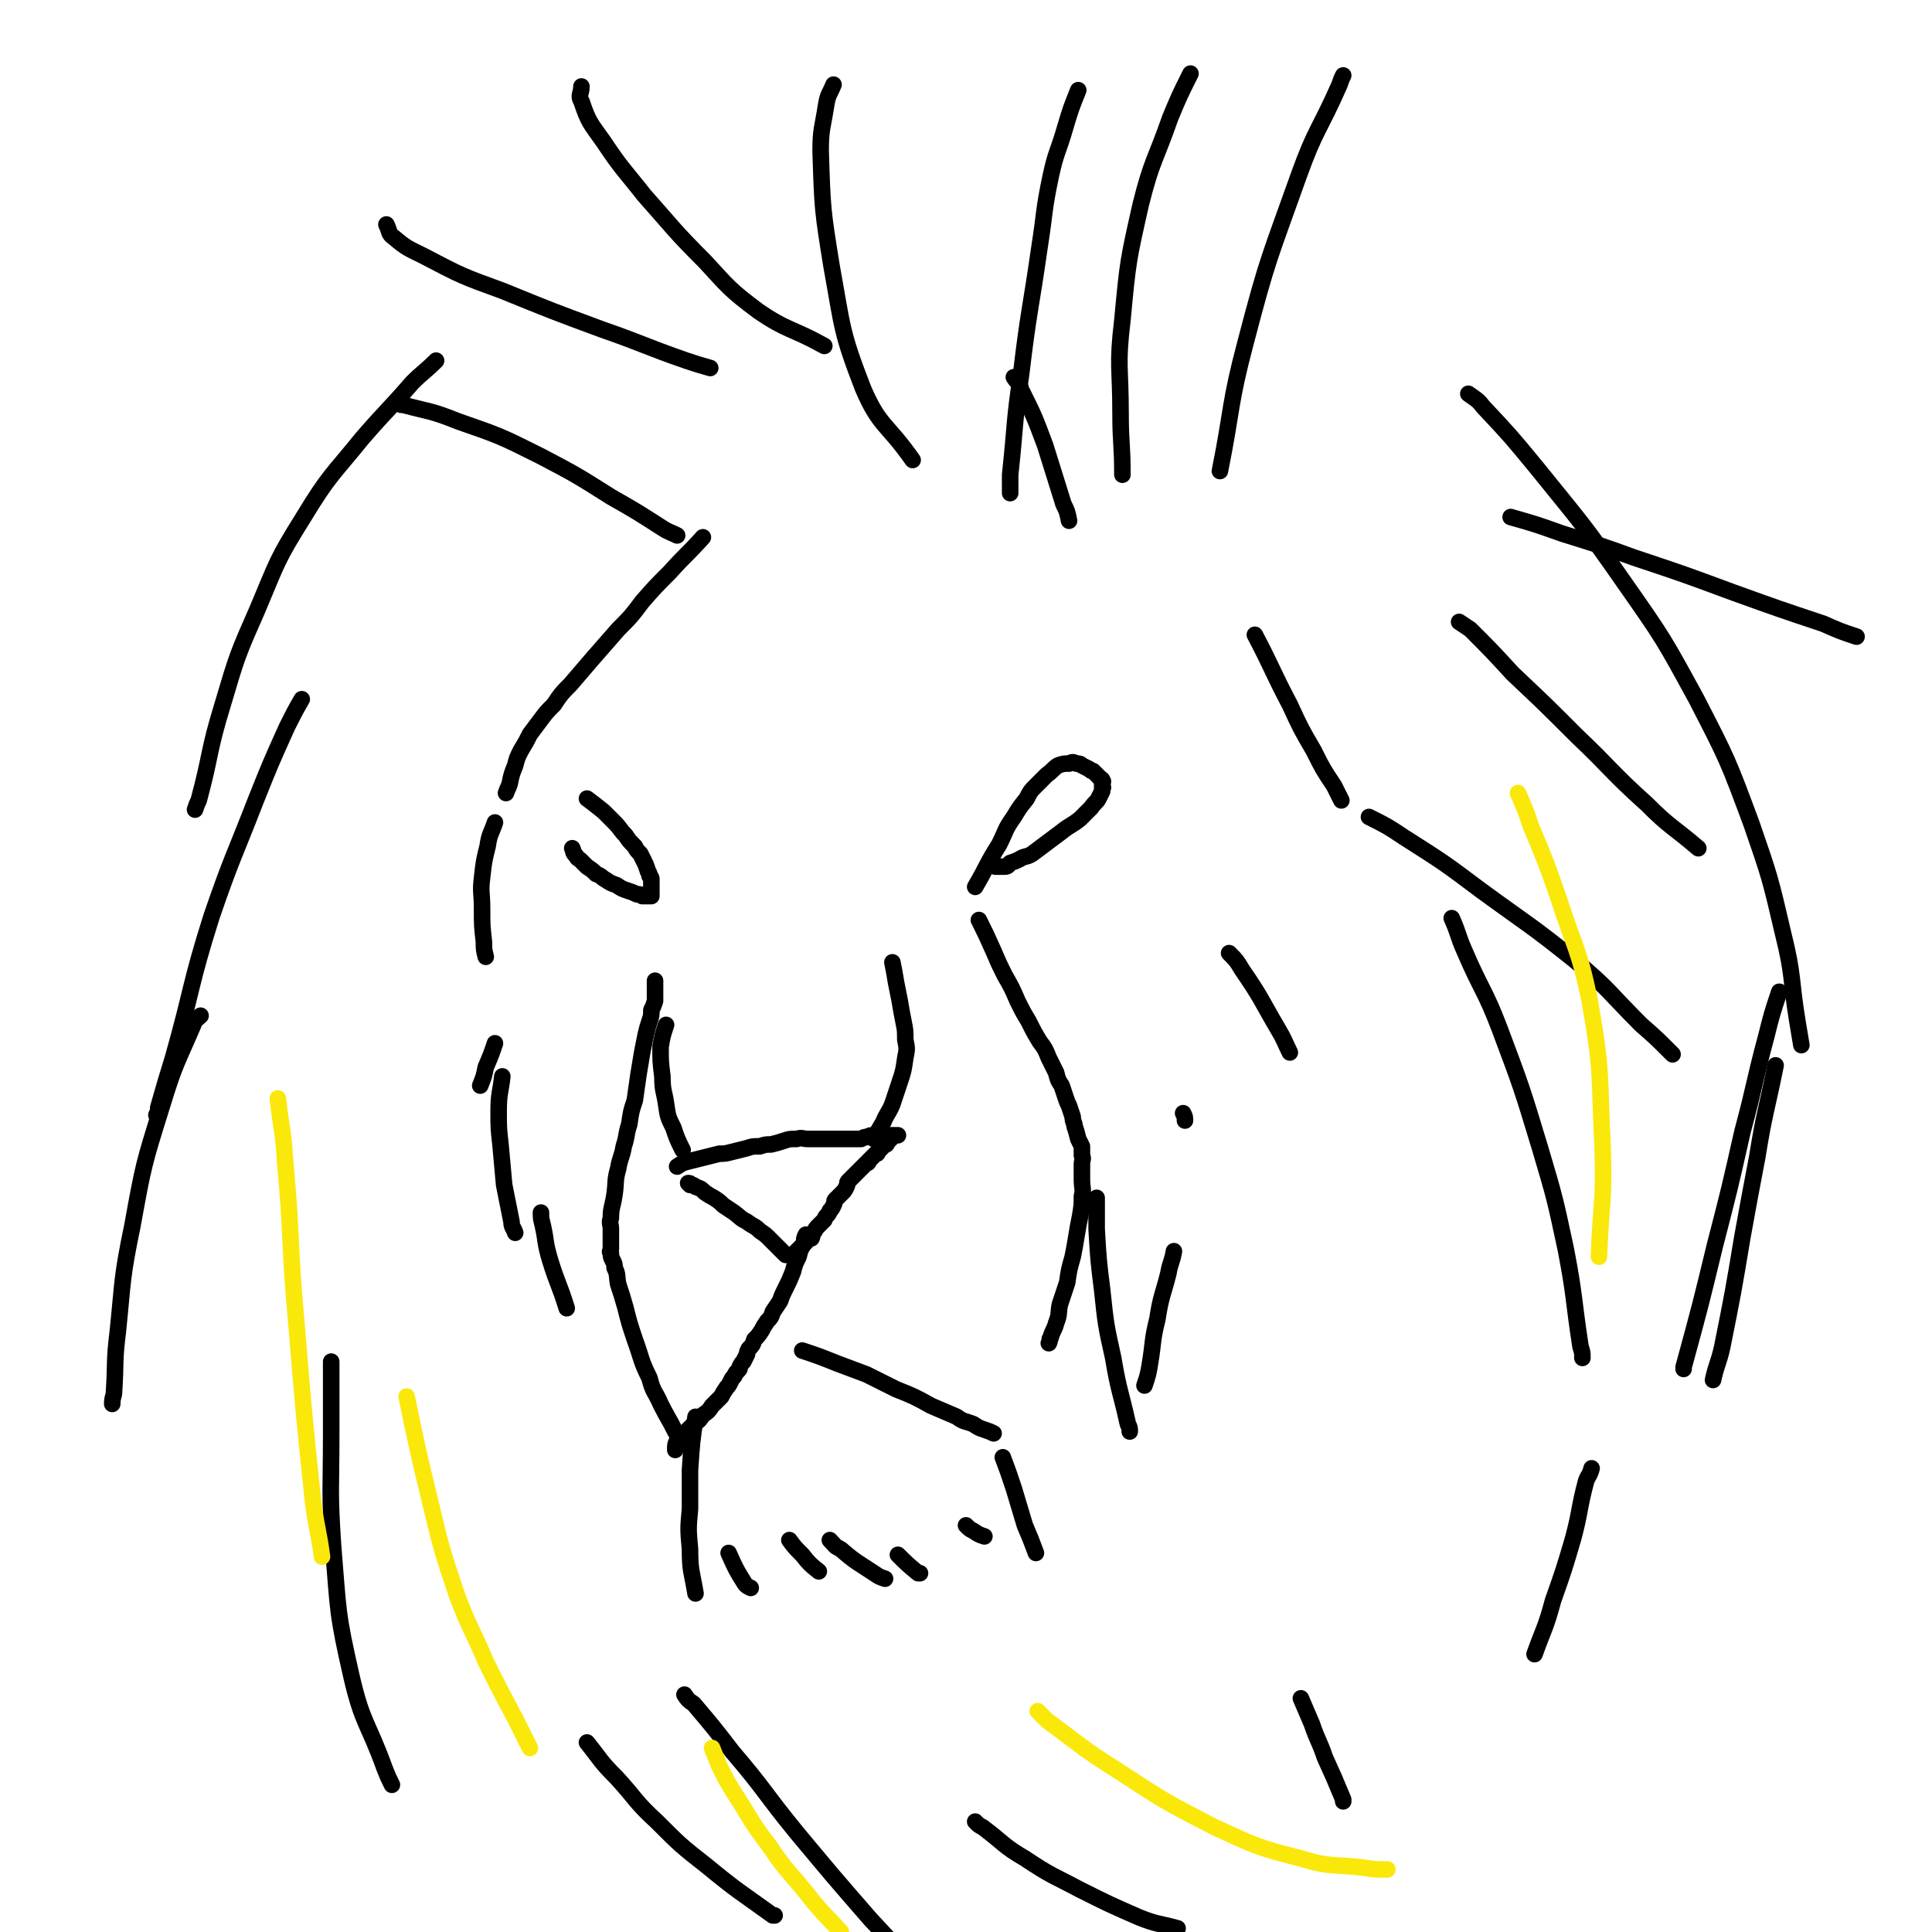 <svg viewBox='0 0 1050 1050' version='1.1' xmlns='http://www.w3.org/2000/svg' xmlns:xlink='http://www.w3.org/1999/xlink'><g fill='none' stroke='#000000' stroke-width='9' stroke-linecap='round' stroke-linejoin='round'><path d='M368,634c0,0 0,0 0,0 3,-2 3,-2 7,-3 4,-1 4,-1 8,-2 4,-1 4,-1 8,-2 3,0 3,0 7,-1 4,-1 4,-1 8,-2 3,-1 3,-1 7,-1 3,-1 3,-1 6,-1 4,-1 4,-1 7,-2 3,-1 3,-1 7,-1 3,-1 3,0 6,0 4,0 4,0 7,0 3,0 3,0 6,0 2,0 2,0 5,0 2,0 2,0 5,0 1,0 1,0 3,0 1,0 1,0 3,0 2,-1 1,-1 3,-1 2,-1 2,-1 4,-1 1,-1 1,0 3,0 1,0 1,0 3,0 1,0 1,0 1,0 1,0 1,0 2,0 1,0 1,0 2,0 0,0 0,0 1,0 0,0 1,0 1,0 -1,0 -1,0 -2,0 -1,1 -1,1 -2,2 -1,1 -1,1 -2,2 0,1 0,1 -1,1 -1,1 -1,1 -2,2 -1,1 -1,1 -2,2 0,1 0,1 -1,1 -1,1 -1,1 -2,2 -1,1 -1,1 -2,2 0,1 0,1 -1,1 -1,1 -1,1 -2,2 -1,1 -1,1 -2,2 0,0 0,0 -1,1 -1,1 -1,1 -2,2 -1,1 -1,1 -3,3 -1,1 0,1 -1,3 -1,2 -1,2 -2,3 -2,2 -2,2 -4,4 -1,1 0,1 -1,3 -1,2 -1,2 -2,3 -1,3 -2,2 -3,5 -2,2 -2,2 -4,4 -1,1 -1,2 -2,3 -1,1 0,1 -1,3 -1,0 -1,0 -2,1 -1,1 -1,1 -2,2 -1,1 -1,1 -1,1 -1,1 -1,1 -2,2 -1,1 -1,1 -2,2 0,0 0,0 -1,1 -1,0 -1,0 -1,0 0,0 0,0 -1,0 -1,0 -1,0 -2,0 -1,-1 -1,-1 -1,-1 -1,-1 -1,-1 -2,-2 -1,-1 -1,-1 -2,-2 -1,-1 -1,-1 -3,-3 -3,-3 -3,-3 -6,-5 -3,-3 -3,-2 -7,-5 -4,-2 -3,-2 -7,-5 -3,-2 -3,-2 -6,-4 -2,-2 -2,-2 -5,-4 -2,-1 -2,-1 -5,-3 -2,-2 -2,-2 -5,-3 -1,-1 -1,-1 -3,-1 0,-1 0,-1 -1,-1 '/><path d='M438,671c0,0 0,0 0,0 -1,2 -1,2 -1,5 -2,3 -2,3 -3,7 -2,4 -2,4 -3,8 -2,5 -2,5 -4,9 -2,4 -2,4 -3,7 -2,3 -2,3 -4,6 -1,3 -1,3 -3,5 -2,3 -2,3 -3,5 -2,3 -2,3 -4,5 -1,3 -1,3 -3,5 -1,2 -1,2 -1,3 -1,2 -1,2 -2,4 -1,1 -1,1 -2,3 0,1 0,1 -1,2 -1,1 -1,1 -2,3 -1,1 -1,1 -2,3 -1,2 -1,2 -2,3 -2,3 -2,3 -3,5 -3,3 -3,3 -5,5 -2,3 -2,3 -5,5 -2,3 -2,3 -5,5 -2,2 -2,2 -4,4 -1,2 -1,2 -3,3 -1,1 -1,1 -2,2 -1,2 -1,2 -1,5 '/><path d='M436,734c0,0 0,0 0,0 9,3 9,3 19,7 8,3 8,3 16,6 8,4 8,4 16,8 10,4 10,4 19,9 7,3 7,3 14,6 4,3 4,2 9,4 3,2 3,2 6,3 3,1 3,1 5,2 0,0 0,0 0,0 '/><path d='M378,770c0,0 0,0 0,0 -2,14 -2,14 -3,29 0,10 0,10 0,21 -1,11 -1,11 0,22 0,12 1,12 3,24 '/><path d='M396,844c0,0 0,0 0,0 4,9 4,9 9,17 1,1 1,1 3,2 '/><path d='M429,837c0,0 0,0 0,0 3,4 3,4 7,8 4,5 4,5 9,9 '/><path d='M451,837c0,0 0,0 0,0 3,3 2,3 6,5 8,7 9,7 18,13 3,2 3,2 6,3 '/><path d='M488,845c0,0 0,0 0,0 5,5 5,5 11,10 0,0 0,0 1,0 '/><path d='M525,829c0,0 0,0 0,0 2,2 2,2 4,3 3,2 3,2 6,3 '/><path d='M545,792c0,0 0,0 0,0 3,8 3,8 6,17 3,10 3,10 6,20 3,7 3,7 6,15 '/><path d='M371,785c0,0 0,0 0,0 -2,-4 -2,-4 -4,-7 -4,-8 -4,-7 -8,-15 -3,-7 -4,-6 -6,-14 -5,-10 -4,-10 -8,-21 -3,-9 -3,-9 -5,-17 -2,-7 -2,-7 -4,-13 -1,-5 0,-5 -2,-9 0,-2 0,-2 -1,-4 -1,-2 -1,-2 -1,-4 -1,-1 0,-1 0,-2 0,-1 0,-1 0,-1 0,-1 0,-1 0,-2 0,-1 0,-1 0,-2 0,-1 0,-1 0,-2 0,-2 0,-2 0,-4 0,-3 -1,-3 0,-6 0,-6 1,-6 2,-13 1,-7 0,-7 2,-14 1,-6 2,-6 3,-12 2,-6 1,-6 3,-12 1,-7 1,-7 3,-13 1,-7 1,-7 2,-14 1,-6 1,-6 2,-12 1,-5 1,-5 2,-10 1,-4 1,-4 2,-7 1,-3 1,-3 1,-6 1,-2 1,-2 2,-5 0,-2 0,-2 0,-4 0,-1 0,-1 0,-3 0,-1 0,-1 0,-2 0,-1 0,-1 0,-1 0,-1 0,-1 0,-1 '/><path d='M532,500c0,0 0,0 0,0 4,8 4,8 8,17 3,7 3,7 6,13 4,7 4,7 7,14 3,6 3,6 6,11 3,6 3,6 6,11 3,4 3,4 5,9 2,4 2,4 4,8 1,4 1,4 3,7 1,3 1,3 2,6 1,3 1,3 2,5 1,3 1,3 2,6 0,3 1,3 1,5 1,3 1,3 2,7 1,2 1,2 2,4 0,2 0,2 0,5 1,2 0,2 0,5 0,4 0,4 0,8 0,5 1,5 0,9 0,5 0,5 -1,11 -1,5 -1,5 -2,11 -1,6 -1,6 -2,11 -2,7 -2,7 -3,14 -2,6 -2,6 -4,12 -1,5 0,5 -2,10 -1,4 -2,4 -3,8 -1,1 0,1 -1,3 '/><path d='M485,523c0,0 0,0 0,0 1,5 1,5 2,11 1,5 1,5 2,10 1,6 1,6 2,11 1,5 1,5 1,10 1,5 1,5 0,10 -1,7 -1,7 -3,13 -2,6 -2,6 -4,12 -2,5 -3,5 -5,10 -3,5 -3,5 -5,9 '/><path d='M362,557c0,0 0,0 0,0 -2,6 -2,6 -3,12 0,8 0,8 1,16 0,8 1,8 2,15 1,7 1,7 4,13 2,6 2,6 5,12 '/><path d='M319,434c0,0 0,0 0,0 4,3 4,3 9,7 3,3 3,3 6,6 3,3 3,4 6,7 2,3 2,3 5,6 1,2 1,2 3,4 1,2 1,2 2,4 1,2 1,2 2,5 0,1 1,1 1,3 1,1 1,1 1,2 0,1 0,1 0,2 0,0 0,0 0,1 0,1 0,1 0,2 0,1 0,1 0,2 0,0 0,0 0,1 0,0 0,1 0,1 -1,0 -2,0 -3,0 -1,0 -1,0 -2,0 -1,-1 -1,-1 -3,-1 -2,-1 -2,-1 -5,-2 -3,-1 -3,-1 -6,-3 -3,-1 -3,-1 -6,-3 -2,-1 -2,-2 -5,-3 -2,-2 -2,-2 -5,-4 -1,-1 -1,-1 -3,-3 -2,-2 -2,-1 -3,-3 -2,-2 -1,-2 -2,-4 '/><path d='M530,482c0,0 0,0 0,0 7,-12 6,-12 13,-23 4,-8 3,-8 8,-15 3,-5 3,-5 7,-10 2,-4 2,-4 5,-7 3,-3 3,-3 6,-6 3,-2 3,-3 6,-5 3,-1 3,-1 6,-1 2,-1 2,-1 4,0 2,0 2,0 3,1 2,1 2,1 4,2 1,1 1,1 2,1 1,1 1,1 2,2 1,1 1,1 2,2 0,1 1,0 1,1 1,1 0,1 0,2 0,0 0,0 0,1 0,1 1,1 0,1 0,1 0,2 0,2 -1,2 -1,2 -2,4 -1,2 -2,2 -4,5 -3,3 -3,3 -6,6 -5,4 -5,3 -10,7 -4,3 -4,3 -8,6 -4,3 -4,3 -8,6 -3,2 -4,1 -7,3 -2,1 -2,1 -5,2 -1,1 -1,2 -3,2 -1,0 -1,0 -2,0 -1,0 -1,0 -2,0 0,0 0,0 -1,0 '/><path d='M368,291c0,0 0,0 0,0 -4,-2 -5,-2 -8,-4 -14,-9 -14,-9 -28,-17 -19,-12 -19,-12 -38,-22 -22,-11 -22,-11 -45,-19 -15,-6 -15,-5 -30,-9 -1,0 -1,0 -1,0 '/><path d='M386,200c0,0 0,0 0,0 -7,-2 -7,-2 -13,-4 -23,-8 -23,-9 -46,-17 -27,-10 -27,-10 -54,-21 -22,-8 -22,-8 -43,-19 -8,-4 -9,-4 -16,-10 -3,-2 -2,-3 -4,-7 '/><path d='M448,188c0,0 0,0 0,0 -18,-10 -20,-8 -36,-19 -16,-12 -16,-13 -29,-27 -17,-17 -17,-18 -33,-36 -11,-14 -12,-14 -22,-29 -7,-10 -8,-10 -12,-22 -2,-3 0,-4 0,-8 '/><path d='M496,250c0,0 0,0 0,0 -14,-20 -18,-18 -27,-39 -12,-31 -11,-33 -17,-66 -5,-31 -5,-31 -6,-63 0,-12 1,-12 3,-25 1,-6 2,-6 4,-11 '/><path d='M549,268c0,0 0,0 0,0 0,-5 0,-5 0,-10 3,-28 2,-28 6,-55 4,-34 5,-34 10,-69 3,-19 2,-19 6,-38 3,-14 4,-13 8,-27 3,-10 3,-10 7,-20 '/><path d='M610,258c0,0 0,0 0,0 0,-17 -1,-17 -1,-33 0,-26 -2,-26 1,-51 3,-32 3,-32 10,-63 6,-24 8,-24 16,-47 5,-12 5,-12 11,-24 '/><path d='M663,256c0,0 0,0 0,0 7,-35 5,-36 14,-70 12,-46 13,-46 29,-91 9,-25 11,-24 22,-49 1,-3 1,-3 2,-5 '/><path d='M744,444c0,0 0,0 0,0 10,5 10,5 19,11 22,14 22,14 42,29 26,19 26,18 51,38 19,16 18,17 36,35 8,7 8,7 15,14 1,1 1,1 2,2 '/><path d='M793,338c0,0 0,0 0,0 3,2 3,2 6,4 12,12 12,12 23,24 18,17 18,17 35,34 19,18 18,19 38,37 13,13 14,12 28,24 '/><path d='M821,281c0,0 0,0 0,0 14,4 14,4 28,9 19,6 20,6 39,13 27,9 27,9 54,19 25,9 25,9 49,17 9,4 9,4 18,7 '/><path d='M798,214c0,0 0,0 0,0 4,3 5,3 8,7 15,16 15,16 29,33 25,31 25,30 48,63 21,30 21,30 39,63 17,33 17,33 30,68 10,29 10,29 17,59 6,24 4,25 8,49 1,6 1,6 2,12 '/><path d='M789,499c0,0 0,0 0,0 4,9 3,9 7,18 9,21 11,21 19,42 12,32 12,32 22,65 8,27 8,27 14,55 5,26 4,27 8,53 1,3 1,3 1,6 '/><path d='M382,292c0,0 0,0 0,0 -9,10 -9,9 -18,19 -8,8 -8,8 -15,16 -6,8 -6,8 -13,15 -7,8 -7,8 -14,16 -6,7 -6,7 -12,14 -5,5 -5,5 -9,11 -4,4 -4,4 -7,8 -3,4 -3,4 -6,8 -2,4 -2,4 -5,9 -2,4 -2,4 -3,8 -2,5 -2,5 -3,10 -1,3 -1,2 -2,5 '/><path d='M269,447c0,0 0,0 0,0 -2,6 -3,6 -4,13 -2,8 -2,8 -3,17 -1,8 0,8 0,17 0,9 0,9 1,18 0,4 0,4 1,8 '/><path d='M269,567c0,0 0,0 0,0 -2,6 -2,6 -5,13 -1,5 -1,5 -3,10 '/><path d='M273,585c0,0 0,0 0,0 -1,9 -2,9 -2,19 0,9 0,9 1,18 1,11 1,11 2,22 2,10 2,10 4,20 0,3 1,3 2,6 '/><path d='M294,659c0,0 0,0 0,0 0,3 0,3 1,7 2,9 1,9 4,19 4,13 5,13 9,26 '/><path d='M596,651c0,0 0,0 0,0 0,8 0,8 0,17 1,17 1,17 3,33 2,19 2,19 6,37 3,18 4,18 8,36 1,2 1,2 1,4 '/><path d='M638,680c0,0 0,0 0,0 -1,6 -2,6 -3,12 -3,12 -4,12 -6,25 -3,12 -2,12 -4,24 -1,6 -1,6 -3,12 '/><path d='M643,605c0,0 0,0 0,0 1,2 1,2 1,4 '/><path d='M668,518c0,0 0,0 0,0 4,4 4,4 7,9 11,16 10,16 20,33 3,5 3,6 6,12 '/><path d='M682,345c0,0 0,0 0,0 10,19 9,19 19,38 6,13 6,13 13,25 5,10 5,10 11,19 2,4 2,4 4,8 '/><path d='M551,205c0,0 0,0 0,0 2,3 3,3 4,7 7,14 7,14 13,30 5,16 5,16 10,32 2,4 2,4 3,9 '/><path d='M237,196c0,0 0,0 0,0 -6,6 -7,6 -13,12 -13,15 -14,15 -27,30 -17,21 -18,20 -32,43 -15,24 -14,24 -25,50 -11,25 -11,25 -19,52 -8,26 -6,26 -13,52 -1,2 -1,2 -2,5 '/><path d='M164,380c0,0 0,0 0,0 -4,7 -4,7 -8,15 -9,20 -9,20 -17,40 -12,31 -13,31 -24,63 -12,38 -10,38 -21,77 -4,13 -4,13 -8,27 0,2 0,2 -1,4 '/><path d='M109,552c0,0 0,0 0,0 -2,2 -3,2 -4,5 -9,21 -10,21 -17,44 -10,32 -10,32 -16,65 -6,29 -5,29 -8,58 -2,16 -1,16 -2,32 0,3 -1,3 -1,7 '/><path d='M180,740c0,0 0,0 0,0 0,2 0,2 0,5 0,17 0,17 0,35 0,30 -1,30 1,60 3,36 2,36 10,71 6,26 9,25 18,50 2,5 2,5 4,9 '/><path d='M319,947c0,0 0,0 0,0 8,10 7,10 16,19 11,12 10,13 22,24 13,13 13,13 27,24 17,14 18,14 36,27 0,0 0,0 1,0 '/><path d='M372,921c0,0 0,0 0,0 2,3 2,3 5,5 11,13 11,13 21,26 18,21 17,22 35,44 20,24 20,24 40,47 16,17 16,18 33,34 15,14 15,14 32,26 14,10 14,8 29,17 '/><path d='M530,990c0,0 0,0 0,0 2,2 2,2 4,3 12,9 11,10 23,17 15,10 15,9 30,17 16,8 16,8 32,15 10,4 10,3 21,6 '/><path d='M707,923c0,0 0,0 0,0 3,7 3,7 6,14 3,9 4,9 7,18 5,11 5,11 10,23 0,1 0,1 0,1 '/><path d='M865,798c0,0 0,0 0,0 -1,4 -2,4 -3,7 -4,15 -3,16 -7,31 -5,17 -5,17 -11,34 -4,15 -5,15 -10,29 '/><path d='M967,539c0,0 0,0 0,0 -4,12 -4,12 -7,24 -7,26 -6,26 -13,52 -7,31 -7,31 -15,62 -8,33 -8,33 -17,66 0,0 0,0 0,1 '/><path d='M965,579c0,0 0,0 0,0 -5,25 -6,25 -10,50 -4,21 -4,21 -8,43 -5,30 -5,30 -11,60 -2,9 -3,9 -5,18 '/></g>
<g fill='none' stroke='#FAE80B' stroke-width='9' stroke-linecap='round' stroke-linejoin='round'><path d='M151,597c0,0 0,0 0,0 2,18 3,17 4,35 4,43 2,43 6,86 4,49 4,49 9,97 2,16 3,16 5,31 '/><path d='M221,759c0,0 0,0 0,0 6,29 6,29 13,58 6,25 6,25 14,49 7,19 8,18 16,37 8,16 8,16 16,31 4,8 4,8 8,16 '/><path d='M387,950c0,0 0,0 0,0 2,5 2,5 4,10 4,8 4,8 9,16 9,14 8,14 18,27 10,15 11,14 22,28 8,10 9,10 17,19 '/><path d='M564,930c0,0 0,0 0,0 3,3 3,3 5,5 19,14 19,15 38,27 26,17 26,17 53,31 22,10 23,11 47,17 16,5 17,3 34,5 6,1 6,1 13,1 '/><path d='M825,431c0,0 0,0 0,0 4,9 4,9 7,18 8,19 8,19 15,39 9,28 11,27 17,56 7,40 5,40 7,80 1,29 -1,30 -2,59 '/></g>
</svg>
